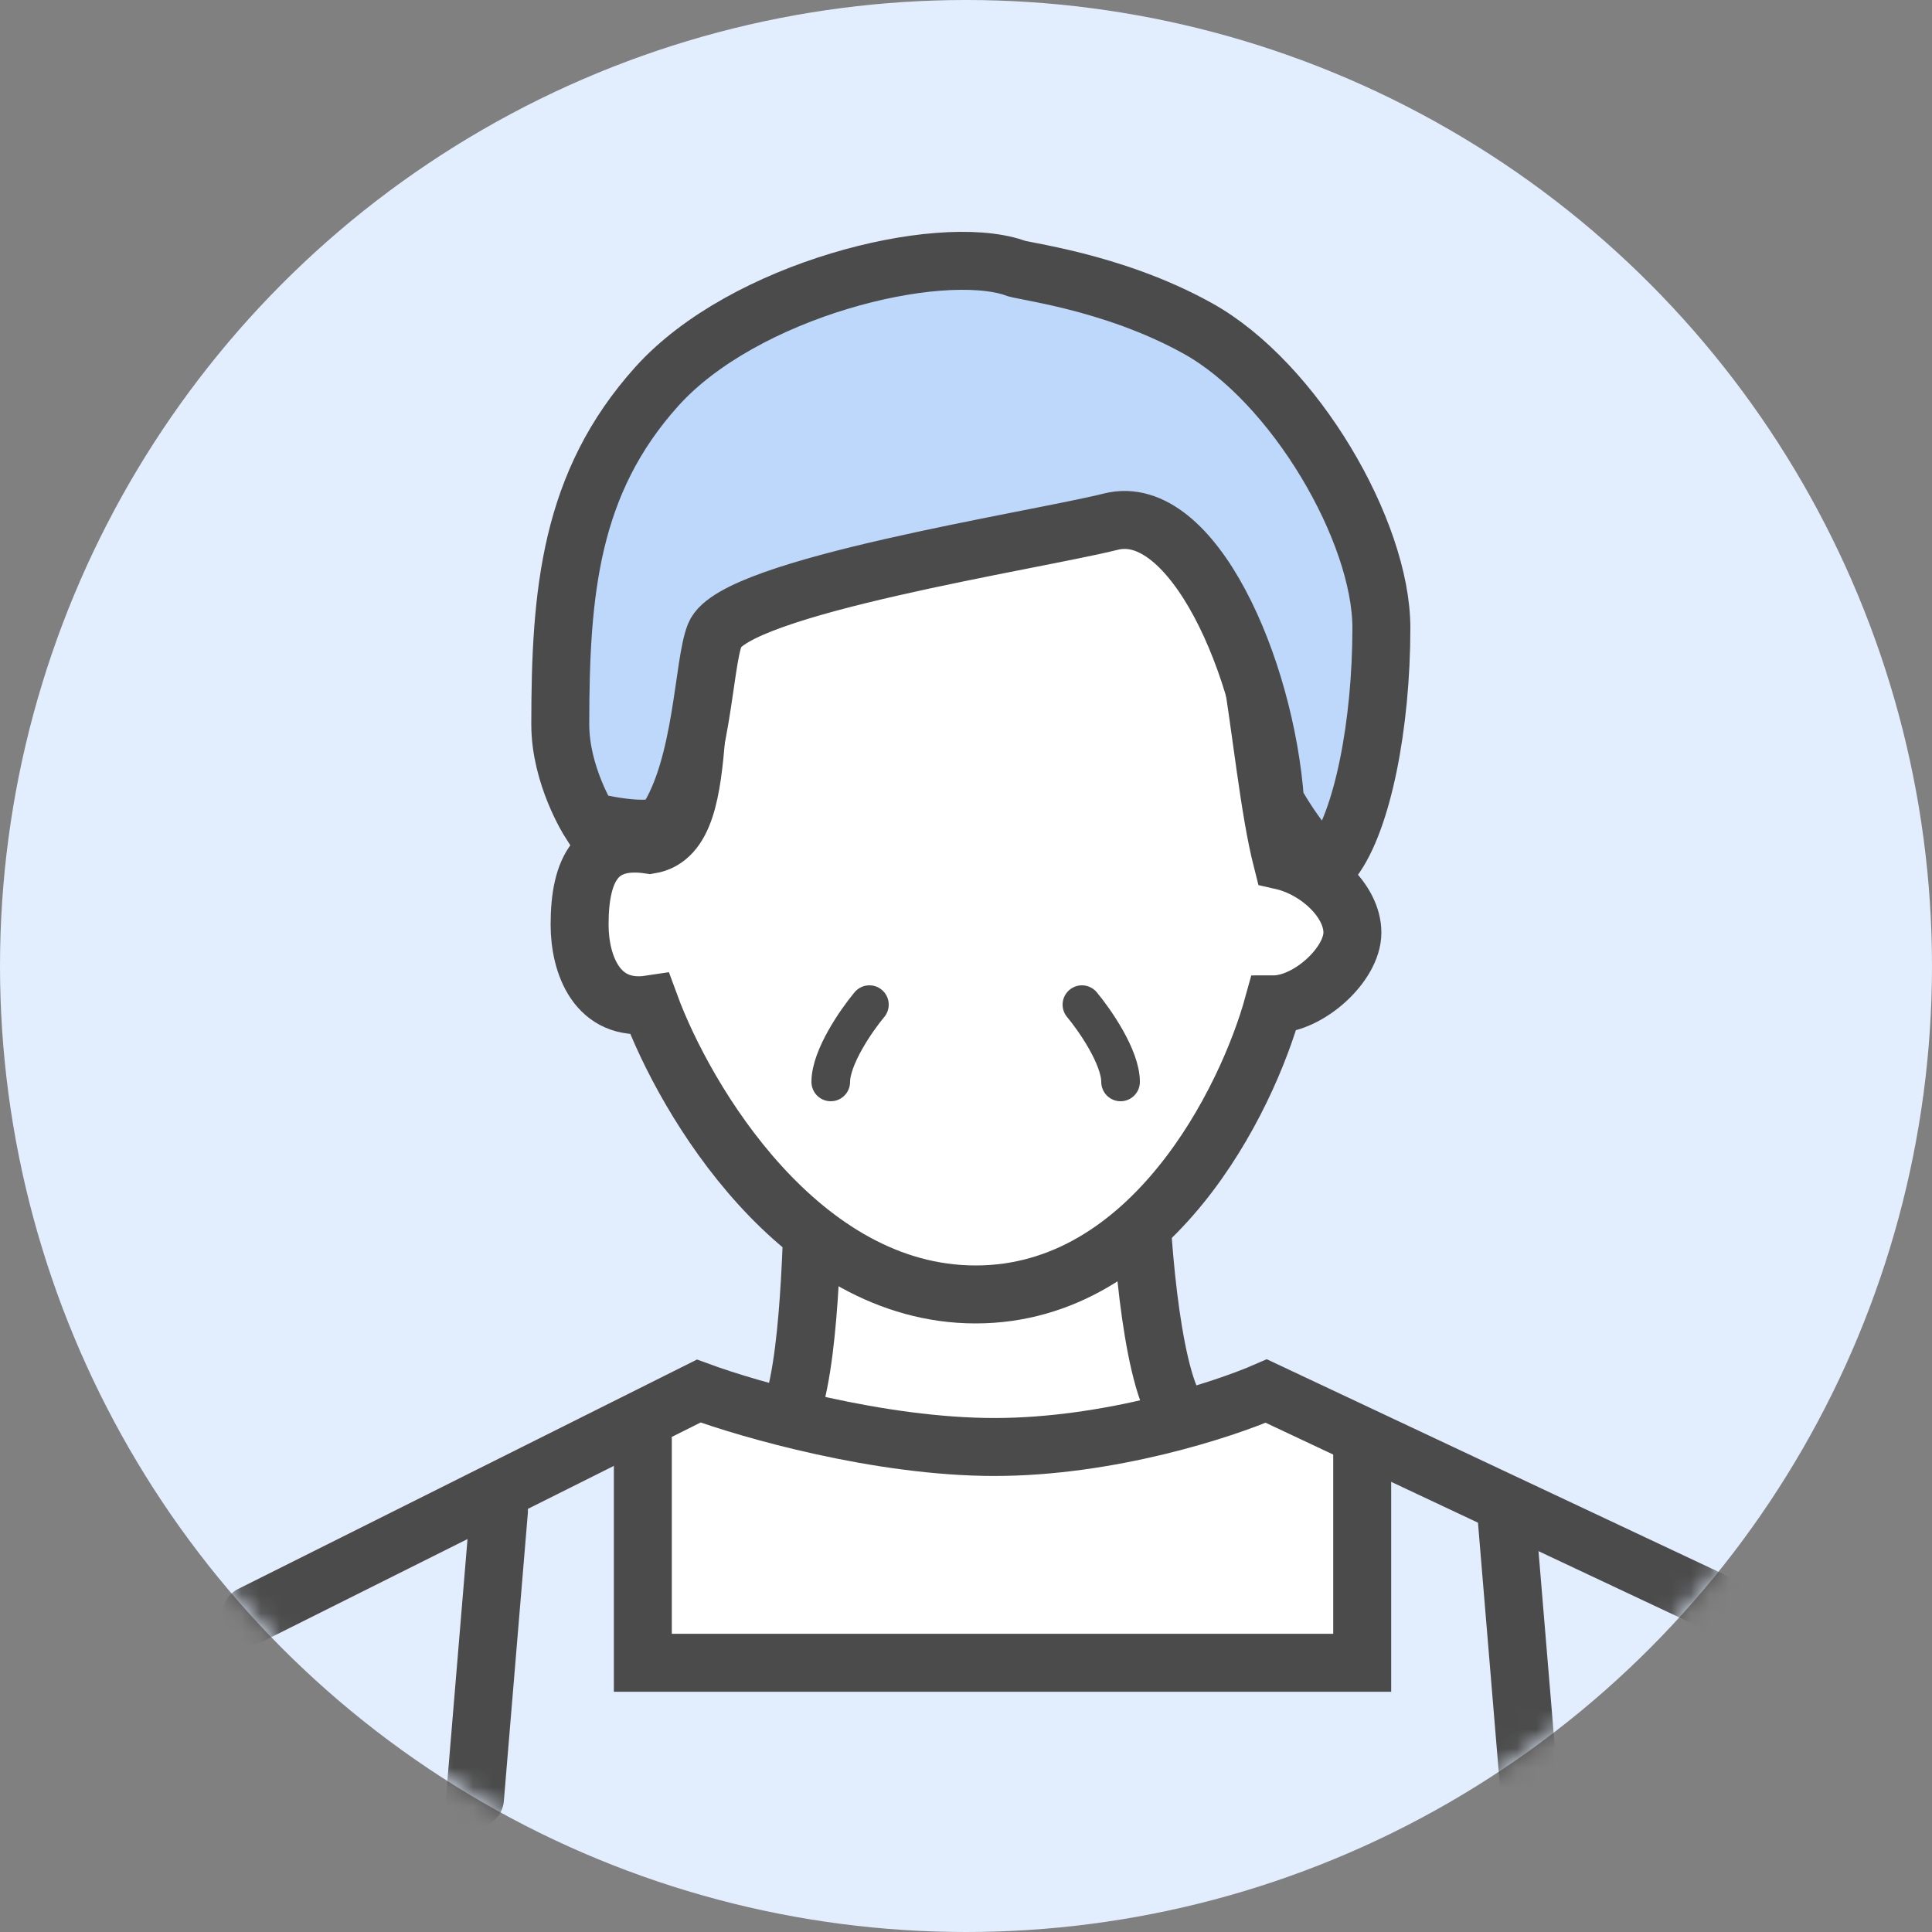 <svg width="100" height="100" viewBox="0 0 100 100" fill="none" xmlns="http://www.w3.org/2000/svg">
<rect x="0" y="0" width="100" height="100" fill="#808080" stroke="none"/>
<circle cx="50" cy="50" r="50" fill="#E2EEFD"/>
<mask id="mask0_2071_4734" style="mask-type:alpha" maskUnits="userSpaceOnUse" x="0" y="0" width="100" height="100">
<circle cx="50" cy="50" r="50" fill="#E2EEFD"/>
</mask>
<g mask="url(#mask0_2071_4734)">
<path d="M41.241 74.412L42.069 62.827L50.55 65.723L59.031 62.827L60.272 74.412L50.757 76.067L41.241 74.412Z" fill="white"/>
<path d="M42.069 62.827C41.931 66.965 41.655 73.75 40 74.412" stroke="#4B4B4B" stroke-width="3" stroke-linecap="round"/>
<path d="M59.031 62C59.169 65.62 59.858 73.005 61.513 73.584" stroke="#4B4B4B" stroke-width="3" stroke-linecap="round"/>
<path d="M30 47.857C30 44.965 30.909 43.313 33.636 43.727C37.353 43.124 34.875 33.498 38 31.5C41.5 28.5 58.136 22.5 61.5 25.5C64.864 28.5 65 39.183 66.364 44.553C68.182 44.966 70 46.618 70 48.27C70 49.922 67.727 51.987 65.909 51.987C64.546 56.944 59.591 67 50.5 67C41.409 67 35.455 56.944 33.636 51.987C30.909 52.4 30 49.922 30 47.857Z" fill="white" stroke="#4B4B4B" stroke-width="3"/>
<path d="M33.686 85.239V74.482L36.168 72.827L51.89 75.31L65.543 72.827L70.094 74.482V85.239H33.686Z" fill="white"/>
<path d="M13 83.584L36.168 72C38.789 72.965 45.519 74.896 51.476 74.896C57.434 74.896 63.336 72.965 65.543 72L93.676 85.239" stroke="#4B4B4B" stroke-width="3" stroke-linecap="round"/>
<path d="M25.825 78.206L24.584 93.1" stroke="#4B4B4B" stroke-width="3" stroke-linecap="round"/>
<path d="M77.954 78.206L79.195 93.1" stroke="#4B4B4B" stroke-width="3" stroke-linecap="round"/>
<path d="M33.273 74.482V86.066H70.507V74.482" stroke="#4B4B4B" stroke-width="3" stroke-linecap="round"/>
<path d="M34 20C38.5 15 48.5 12.524 52.5 13.857C52.666 14.024 57.5 14.5 62 17C67 19.778 71.5 27.5 71.5 32.5C71.5 37.5 70.525 42.48 69 44.5C68.255 45.487 66 41.5 66 41.5C65.5 34.5 61.697 25.951 57.5 27C53.5 28 38 30.358 37 32.858C36.386 34.392 36.391 39.584 34.5 42.5C33.926 43.385 30.5 42.5 30.5 42.5C30.5 42.5 29 40.142 29 37.5C29 30.642 29.5 25 34 20Z" fill="#BDD8FA" stroke="#4B4B4B" stroke-width="3"/>
<path d="M45 52C44.333 52.8 43 54.72 43 56" stroke="#4B4B4B" stroke-width="2" stroke-linecap="round"/>
<path d="M56 52C56.667 52.8 58 54.72 58 56" stroke="#4B4B4B" stroke-width="2" stroke-linecap="round"/>
</g>
</svg>
